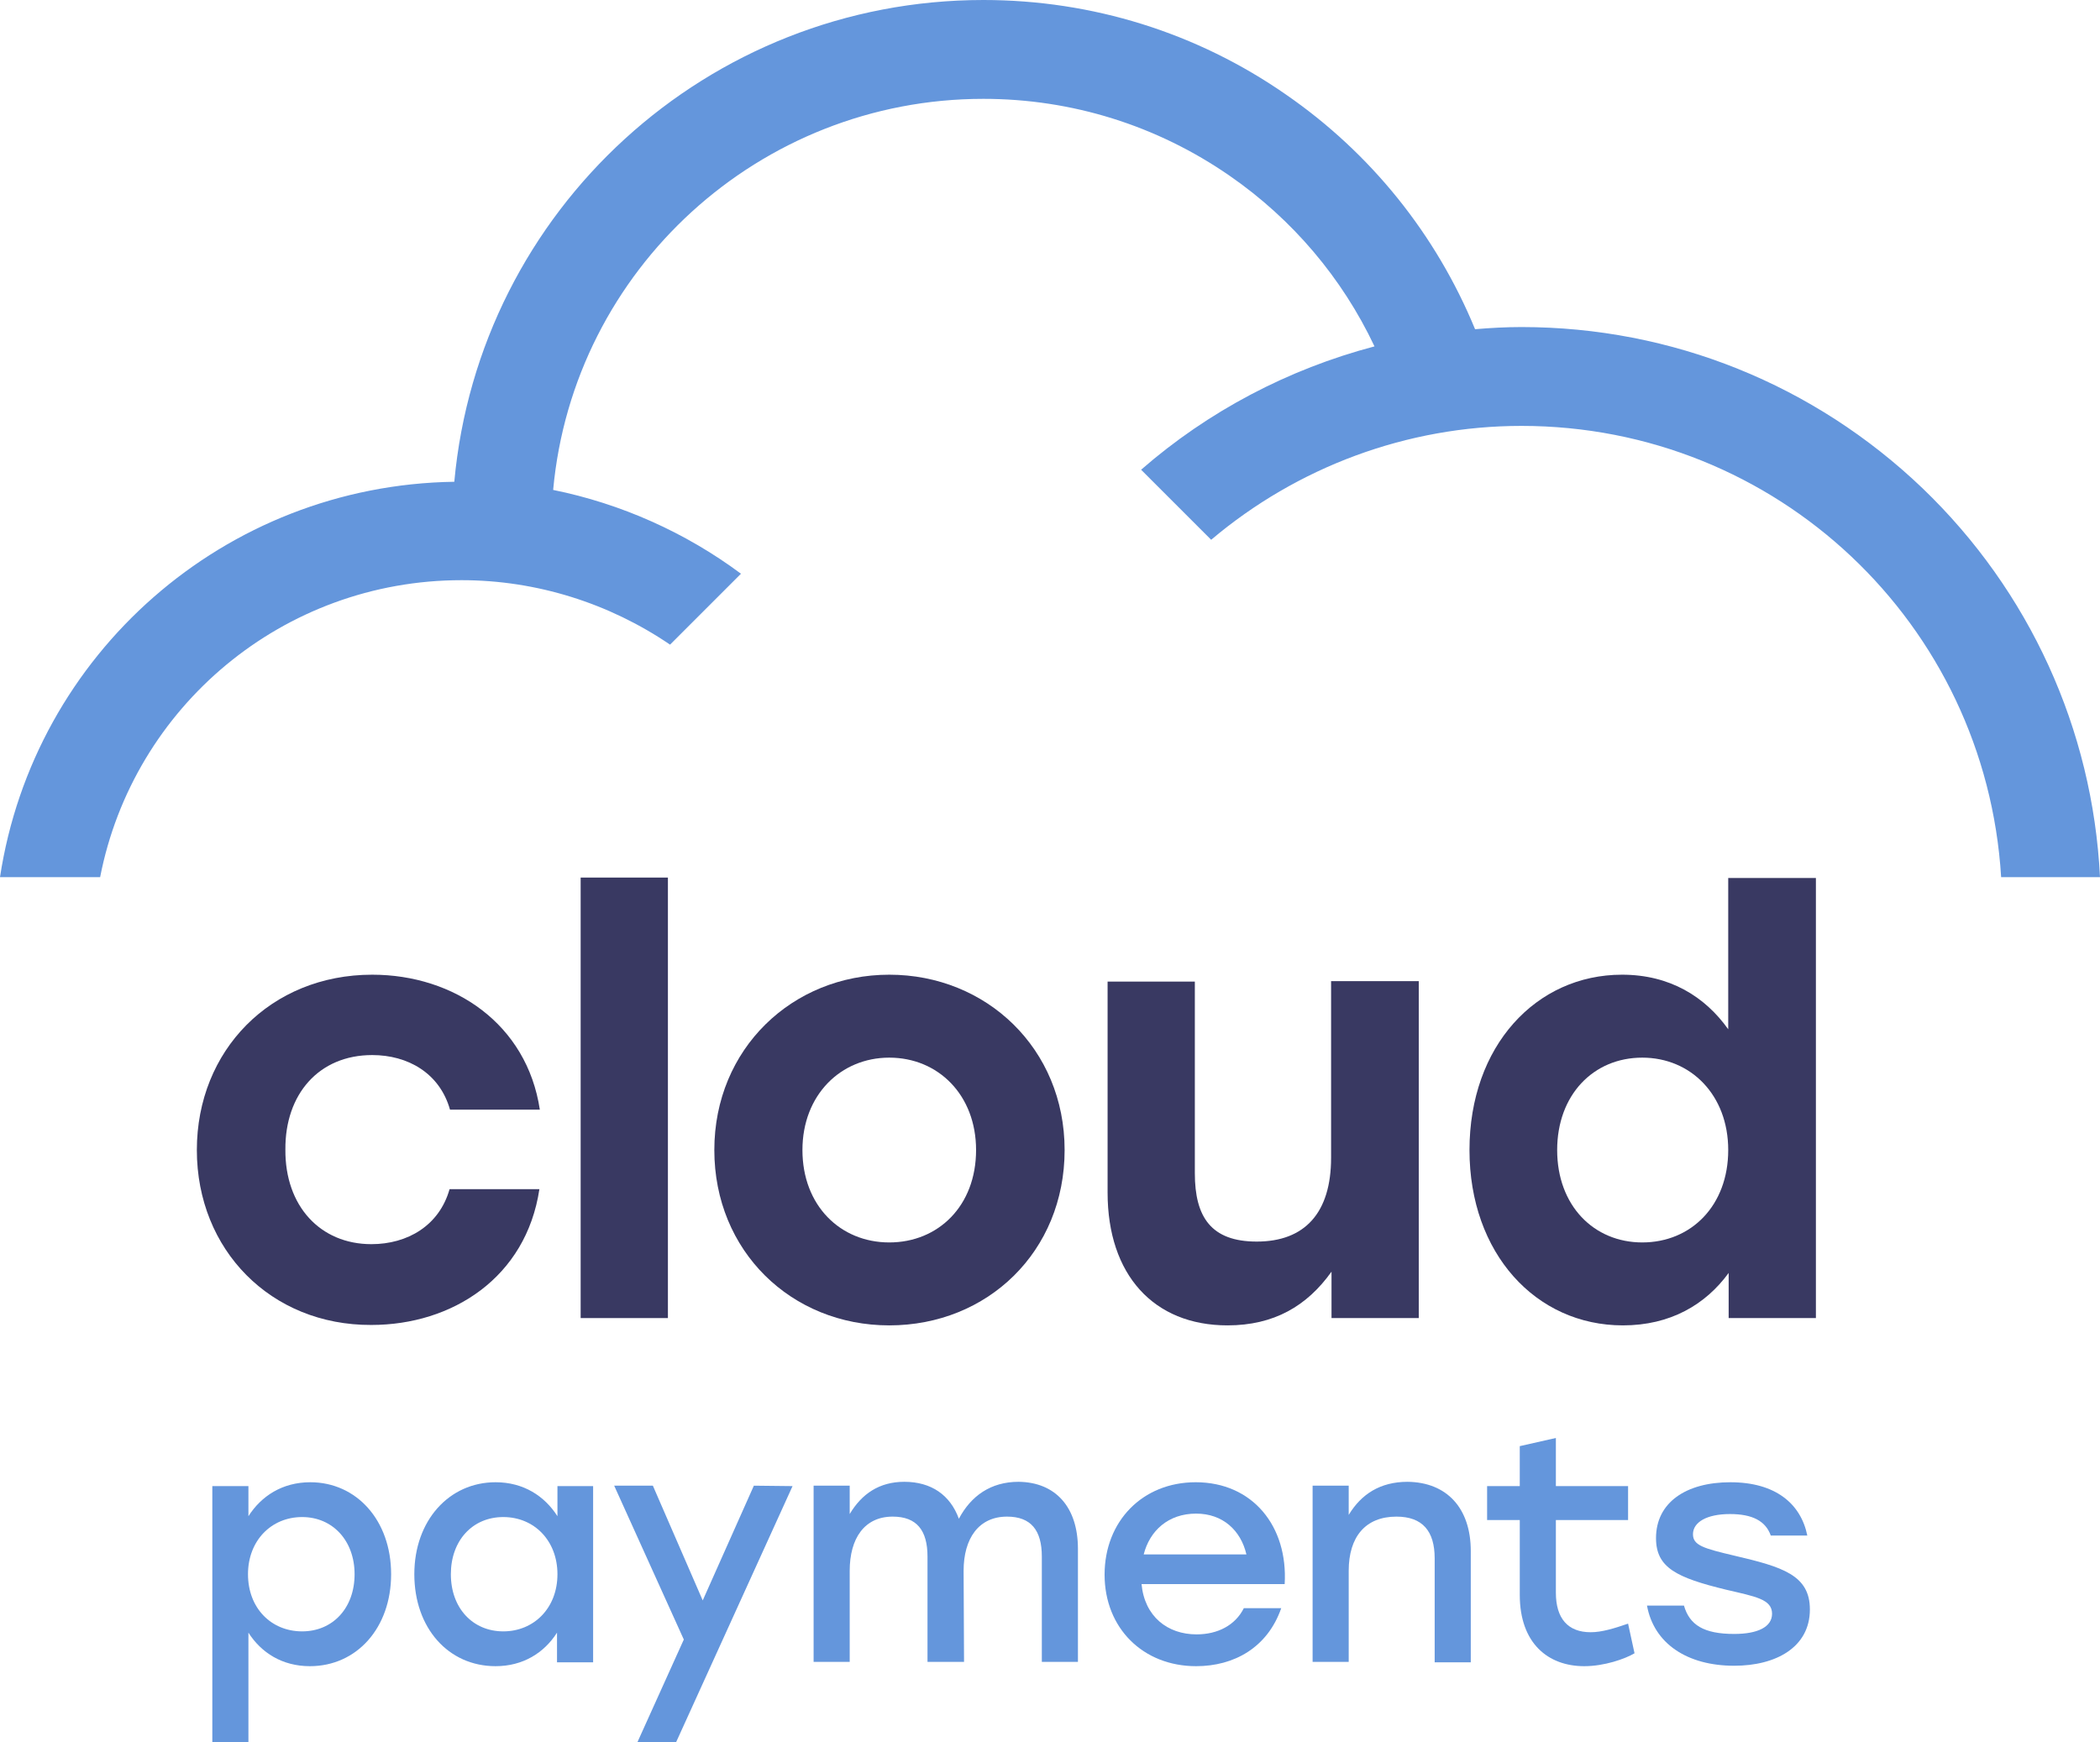 <?xml version="1.0" encoding="utf-8"?>
<!-- Generator: Adobe Illustrator 23.0.4, SVG Export Plug-In . SVG Version: 6.00 Build 0)  -->
<svg version="1.1" id="Layer_1" xmlns="http://www.w3.org/2000/svg" xmlns:xlink="http://www.w3.org/1999/xlink" x="0px" y="0px"
	 viewBox="0 0 488.6 405.4" style="enable-background:new 0 0 488.6 405.4;" xml:space="preserve">
<style type="text/css">
	.st0{fill:#6496DC;}
	.st1{fill:#393962;}
</style>
<g>
	<g>
		<path class="st0" d="M91,366.3c0,12.5-8,21.4-18.9,21.4c-6.4,0-11.3-3.1-14.3-7.8v25.5h-8.4v-59.6h8.4v7c3-4.7,7.9-7.9,14.4-7.9
			C82.9,344.9,91,353.7,91,366.3z M82.5,366.3c0-7.8-5.1-13.3-12.2-13.3c-7.2,0-12.6,5.5-12.6,13.3c0,7.9,5.4,13.3,12.6,13.3
			C77.4,379.6,82.5,374.2,82.5,366.3z"/>
		<path class="st0" d="M138,345.8v41h-8.4v-6.9c-3,4.7-7.9,7.8-14.3,7.8c-11,0-18.9-8.9-18.9-21.4s8.1-21.4,18.9-21.4
			c6.5,0,11.4,3.2,14.4,7.9v-7H138z M129.7,366.3c0-7.8-5.4-13.3-12.6-13.3s-12.2,5.5-12.2,13.3c0,7.9,5.1,13.3,12.2,13.3
			C124.2,379.6,129.7,374.2,129.7,366.3z"/>
		<path class="st0" d="M184.4,345.8l-27.1,59.6h-9l10.8-23.9l-16.2-35.8h9l11.6,26.7l11.9-26.7L184.4,345.8L184.4,345.8z"/>
		<path class="st0" d="M250.8,360.4v26.3h-8.4v-24.5c0-6.1-2.5-9.3-8.1-9.3c-6.6,0-10.1,5.1-10.1,12.6l0.1,21.2h-8.5v-24.5
			c0-6.1-2.5-9.3-8.1-9.3c-6.6,0-10,5.1-10,12.6v21.2h-8.4v-41h8.4v6.6c2.8-4.7,6.9-7.5,12.7-7.5c6.3,0,10.7,3.1,12.7,8.6
			c2.8-5.3,7.4-8.6,13.9-8.6C245.6,344.9,250.8,350.7,250.8,360.4z"/>
		<path class="st0" d="M298.9,368.6h-33.3c0.7,7.5,6,11.7,12.8,11.7c4.9,0,9-2.1,11-6.1h8.7c-3.2,9.2-11,13.5-19.8,13.5
			c-12.4,0-21.3-8.9-21.3-21.3s8.8-21.5,21.2-21.5C291.4,344.9,299.7,355.1,298.9,368.6z M266.1,361.7H290
			c-1.3-5.6-5.5-9.5-11.7-9.5C271.8,352.2,267.5,356.2,266.1,361.7z"/>
		<path class="st0" d="M342.2,360.9v25.9h-8.4v-24.2c0-6.3-2.8-9.7-8.9-9.7c-7.2,0-11.1,4.7-11.1,12.6v21.2h-8.4v-41h8.4v6.8
			c2.9-4.8,7.3-7.7,13.7-7.7C336.6,344.9,342.2,350.9,342.2,360.9z"/>
		<path class="st0" d="M380.3,384.7c-2.2,1.3-7,3-11.7,3c-8.4,0-15-5.3-15-16.6v-17.4H346v-7.9h7.6v-9.3l8.4-1.9v11.2h16.8v7.9H362
			v16.9c0,6,2.8,9.2,8.1,9.2c2.6,0,5.5-0.9,8.7-2L380.3,384.7z"/>
		<path class="st0" d="M383.2,373.6h8.6c1.3,4.5,4.6,6.6,11.7,6.6c5.4,0,8.8-1.6,8.8-4.7c0-3.4-3.9-4-10.7-5.6
			c-11.5-2.8-16.3-5.1-16.3-12c0-8.3,7-13,17.3-13c10.5,0,16.4,5,17.9,12.4H412c-1.2-3.4-4.3-5-9.5-5c-5.4,0-8.6,1.9-8.6,4.7
			c0,2.6,2.5,3.3,9.7,5c11.1,2.6,17.5,4.5,17.5,12.5c0,8.8-7.9,13.1-17.6,13.1C392.5,387.6,384.8,382.4,383.2,373.6z"/>
	</g>
	<path class="st0" d="M23.3,204.1C31,164.5,65.8,135,107.4,135c17.5,0,34.4,5.4,48.5,15l16.5-16.5c-12.9-9.6-27.9-16.3-43.7-19.5
		c4.7-51.3,48-91,100.1-91c20.6,0,40.4,6.2,57.3,17.9c14.6,10.1,26.2,23.8,33.7,39.7c-20.1,5.3-38.7,15.1-54.3,28.7l16.3,16.3
		c20-16.9,45.5-26.5,72.2-26.5c59.4,0,108,46,111.6,105h23c-1.7-34.4-16.4-66.6-41.3-90.5C422.1,89.5,389,76.1,354,76.1
		c-3.6,0-7.2,0.2-10.8,0.5c-9.1-22.1-24.3-41-44-54.6C278.5,7.6,254.1,0,228.8,0c-64.1,0-117.3,48.8-123.1,112.1
		c-53.5,0.8-97.8,40.1-105.7,92H23.3z"/>
	<path class="st1" d="M45.8,267.6c0-23.2,17.2-40.8,40.8-40.8c19.1,0,36,11.5,39,31.4h-20.9c-2.4-8.5-9.8-12.7-18.1-12.7
		c-12.4,0-20.3,9.1-20.2,22c-0.1,13.1,8.1,22,20,22c8.4,0,15.8-4.3,18.2-12.8h20.9c-3.1,20.6-20.3,31.6-39.1,31.6
		C63,308.4,45.8,290.8,45.8,267.6z"/>
	<path class="st1" d="M135.1,204.2h20.3v102.5h-20.3V204.2z"/>
	<path class="st1" d="M247.7,267.6c0,23.6-17.9,40.8-40.8,40.8c-22.8,0-40.7-17.3-40.7-40.8c0-23.6,18.2-40.8,40.7-40.8
		C229.5,226.8,247.7,244,247.7,267.6z M186.7,267.6c0,12.9,8.8,21.5,20.2,21.5s20.2-8.5,20.2-21.5c0-12.8-8.8-21.5-20.2-21.5
		C195.6,246.1,186.7,254.8,186.7,267.6z"/>
	<path class="st1" d="M330.1,228.5v78.2h-20.3v-10.8c-5.7,8-13.4,12.5-24.2,12.5c-17.2,0-27.9-11.8-27.9-30.9v-49.1H278V273
		c0,10.2,3.8,15.9,14.4,15.9c11.2,0,17.3-6.7,17.3-19.5v-41.1h20.4V228.5z"/>
	<path class="st1" d="M422.5,204.2v102.5h-20.3v-10.5c-5.4,7.4-13.6,12.2-24.6,12.2c-20.3,0-35.7-16.8-35.7-40.8
		c0-24.2,15.5-40.8,35.5-40.8c11.1,0,19.3,5.1,24.7,12.7v-35.2h20.4V204.2z M402.1,267.6c0-12.8-8.7-21.5-20-21.5
		c-11.4,0-19.8,8.7-19.8,21.5c0,12.9,8.5,21.5,19.8,21.5C393.5,289.1,402.1,280.5,402.1,267.6z"/>
</g>
</svg>
